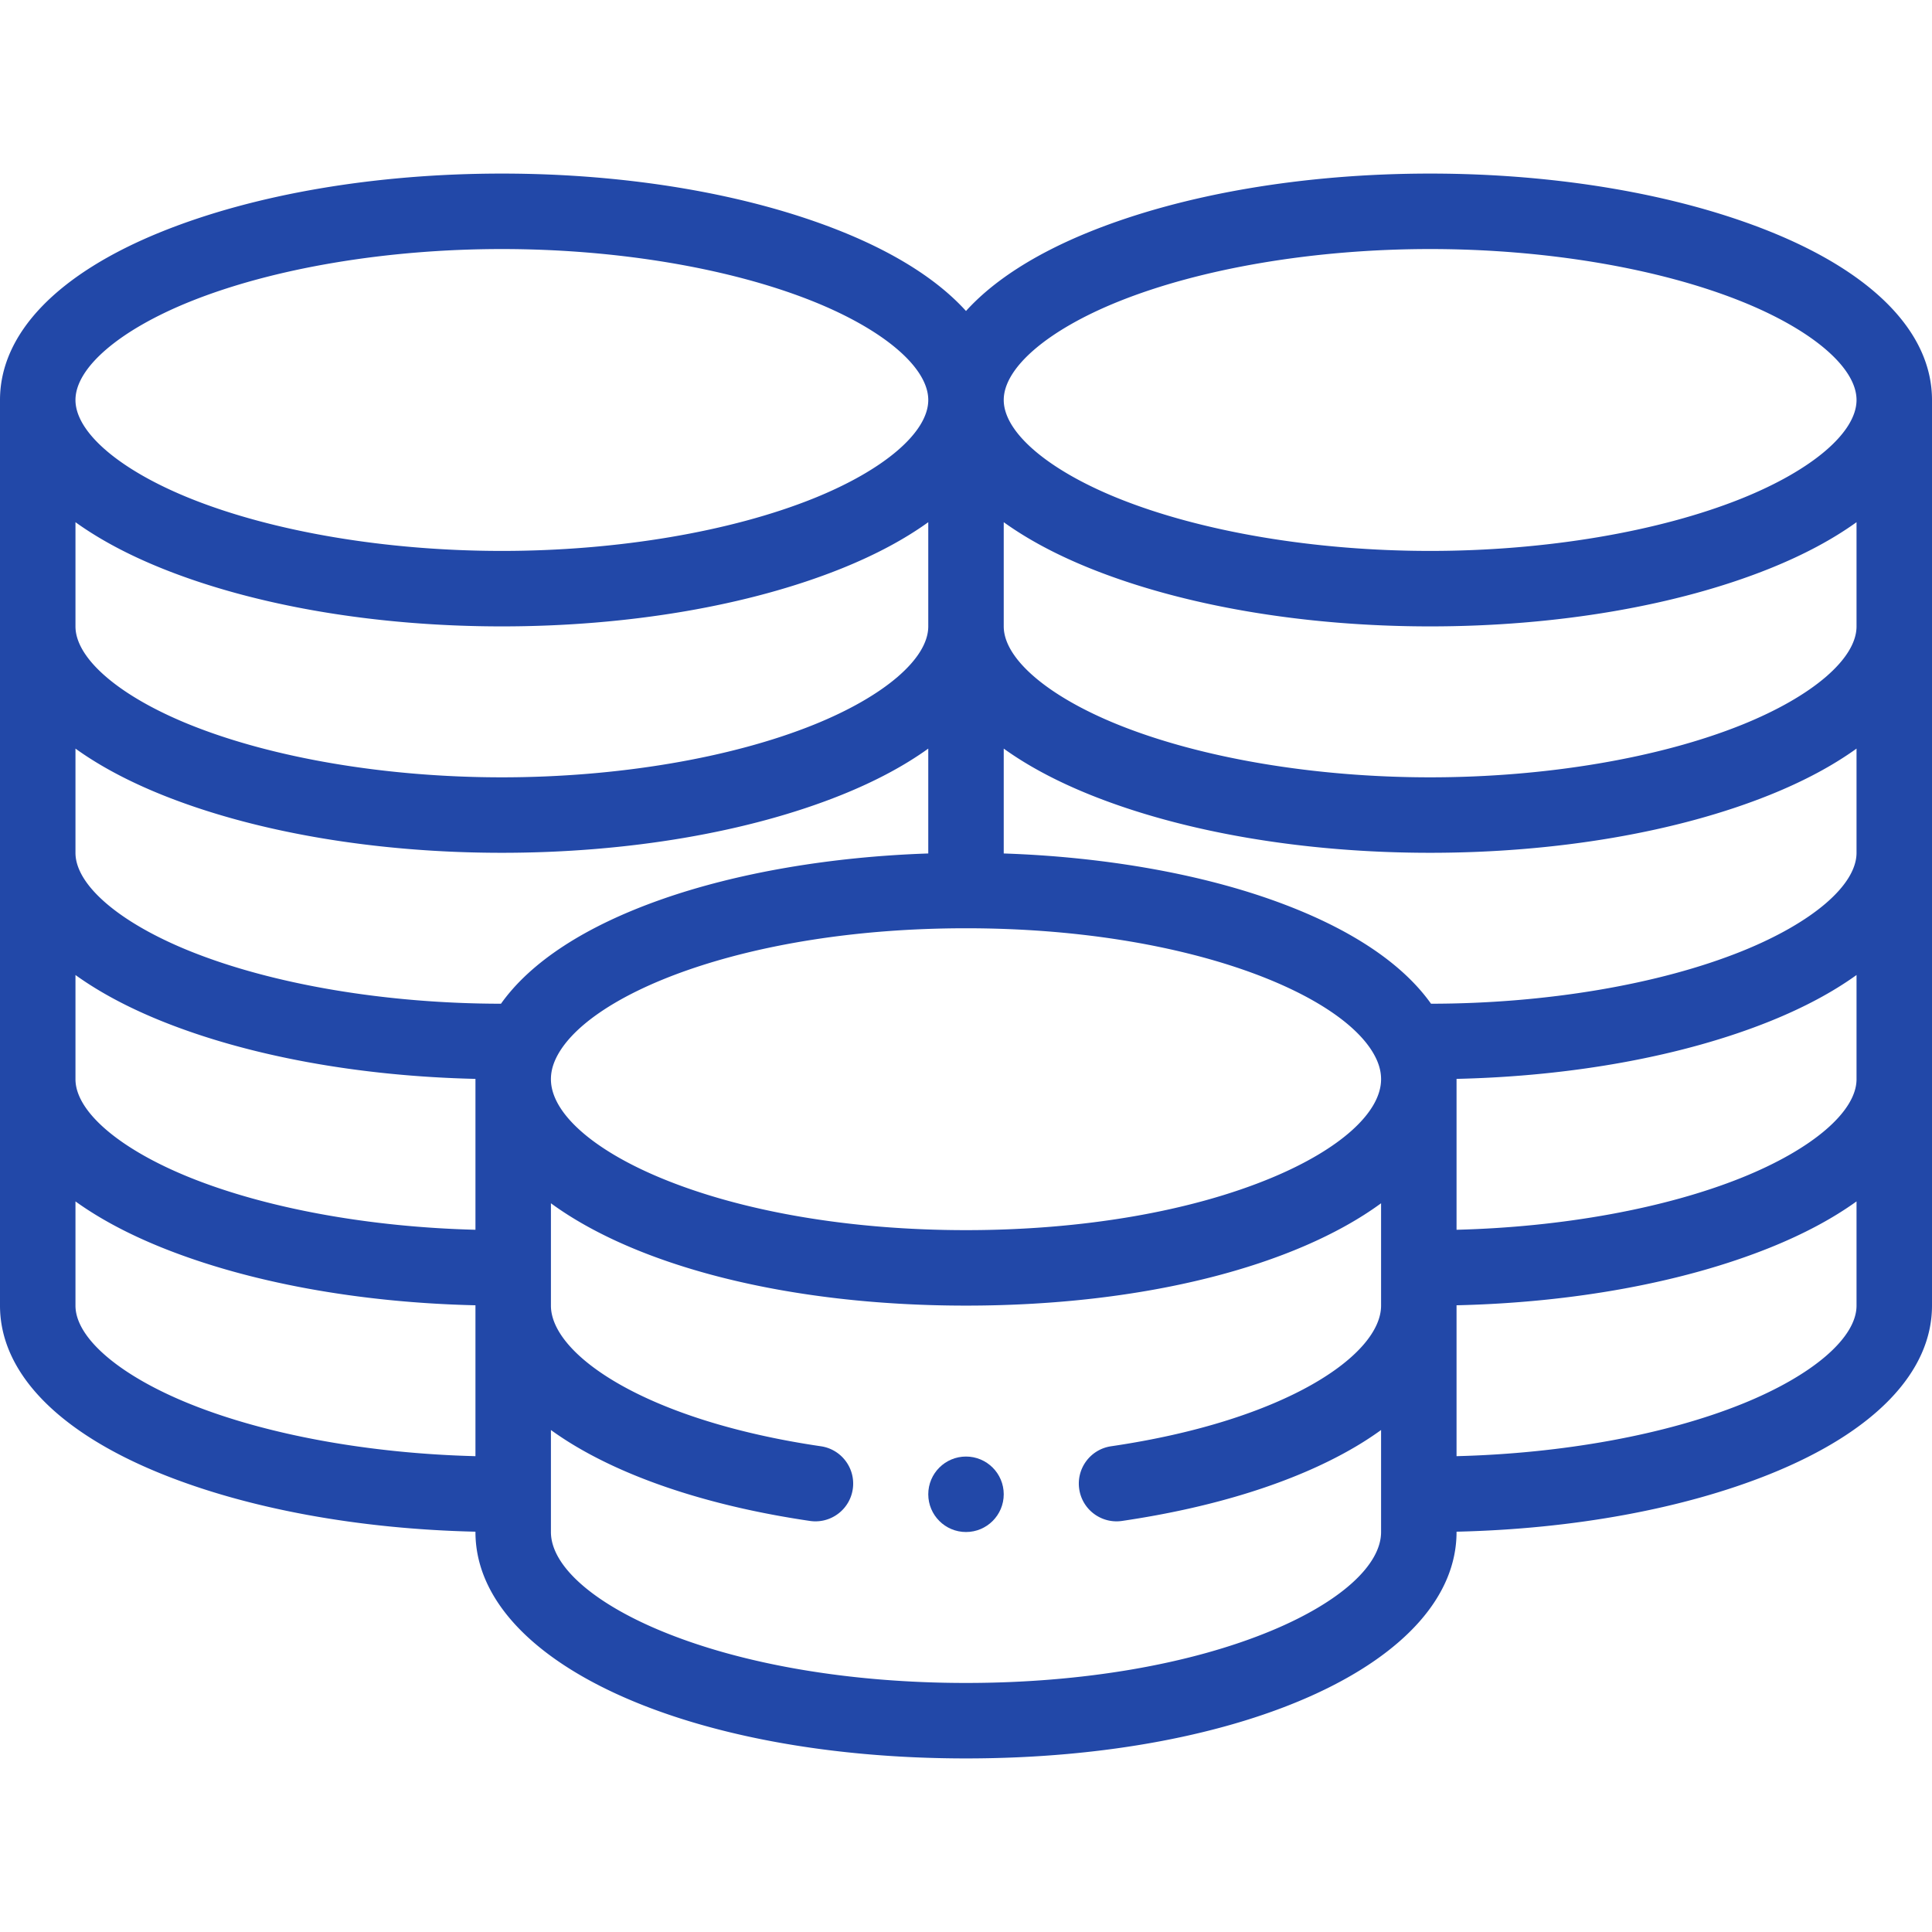 <svg xmlns="http://www.w3.org/2000/svg" xmlns:xlink="http://www.w3.org/1999/xlink" xmlns:svgjs="http://svgjs.com/svgjs" version="1.1" width="512" height="512" x="0" y="0" viewBox="0 0 512 512" style="enable-background:new 0 0 512 512" xml:space="preserve"><g><path d="M256 386c-5.52 0-10 4.48-10 10s4.48 10 10 10 10-4.48 10-10-4.48-10-10-10z" fill="#2248a8" data-original="#000000"/><path d="M469.087 61.37C444.479 51.459 412.485 46 379 46s-65.479 5.459-90.087 15.37C274.371 67.227 263.268 74.385 256 82.417c-7.268-8.032-18.371-15.189-32.913-21.046C198.479 51.459 166.485 46 133 46s-65.479 5.459-90.087 15.37C15.24 72.516 0 88.366 0 106v240c0 17.634 15.24 33.484 42.913 44.63C65.8 399.848 95.078 405.208 126 405.914V406c0 34.206 55.888 60 130 60s130-25.794 130-60v-.086c30.922-.706 60.2-6.066 83.087-15.284C496.76 379.484 512 363.634 512 346V106c0-17.634-15.24-33.484-42.913-44.63zM492 286c0 8.537-11.643 18.529-30.385 26.078-20.285 8.17-47.519 13.113-75.615 13.823V286l-.002-.086c30.923-.705 60.201-6.065 83.09-15.284 8.983-3.618 16.646-7.734 22.913-12.244L492 286zM246 166c0 8.537-11.643 18.529-30.385 26.078C193.648 200.926 163.536 206 133 206s-60.648-5.074-82.615-13.922C31.643 184.529 20 174.537 20 166v-27.614c6.267 4.51 13.93 8.626 22.913 12.244C67.521 160.541 99.515 166 133 166s65.479-5.459 90.087-15.37c8.983-3.618 16.646-7.734 22.913-12.244V166zM42.913 210.63C67.521 220.541 99.515 226 133 226s65.479-5.459 90.087-15.37c8.983-3.618 16.646-7.734 22.913-12.244v27.791c-25.87.876-50.68 5.122-70.747 12.189-20.127 7.089-34.61 16.542-42.486 27.631-30.456-.026-60.471-5.094-82.382-13.919C31.643 244.529 20 234.537 20 226v-27.614c6.267 4.51 13.93 8.626 22.913 12.244zM20 258.386c6.267 4.51 13.93 8.626 22.913 12.244 22.888 9.218 52.167 14.578 83.09 15.284l-.002.086v39.901c-28.097-.71-55.33-5.653-75.615-13.823C31.643 304.529 20 294.537 20 286v-27.614zm127.058 22.701C154.469 263.84 197.244 246 256 246s101.531 17.84 108.934 35.067c.718 1.681 1.066 3.294 1.066 4.933 0 8.792-10.839 18.558-28.995 26.123C315.529 321.072 286.761 326 256 326s-59.529-4.928-81.005-13.877C156.839 304.558 146 294.792 146 286c0-1.639.349-3.252 1.058-4.913zM492 226c0 8.537-11.643 18.529-30.385 26.078-21.91 8.825-51.924 13.893-82.379 13.919-7.87-11.083-22.355-20.54-42.489-27.631-20.067-7.068-44.877-11.313-70.747-12.189v-27.791c6.267 4.51 13.93 8.626 22.913 12.244C313.521 220.541 345.515 226 379 226s65.479-5.459 90.087-15.37c8.983-3.618 16.646-7.734 22.913-12.244V226zm0-60c0 8.537-11.643 18.529-30.385 26.078C439.648 200.926 409.536 206 379 206s-60.648-5.074-82.615-13.922C277.643 184.529 266 174.537 266 166v-27.614c6.267 4.51 13.93 8.626 22.913 12.244C313.521 160.541 345.515 166 379 166s65.479-5.459 90.087-15.37c8.983-3.618 16.646-7.734 22.913-12.244V166zM296.385 79.922C318.352 71.074 348.464 66 379 66s60.648 5.074 82.615 13.922C480.357 87.471 492 97.463 492 106s-11.643 18.529-30.385 26.078C439.648 140.926 409.536 146 379 146s-60.648-5.074-82.615-13.922C277.643 124.529 266 114.537 266 106s11.643-18.529 30.385-26.078zm-246 0C72.352 71.074 102.464 66 133 66s60.648 5.074 82.615 13.922C234.357 87.471 246 97.463 246 106s-11.643 18.529-30.385 26.078C193.648 140.926 163.536 146 133 146s-60.648-5.074-82.615-13.922C31.643 124.529 20 114.537 20 106s11.643-18.529 30.385-26.078zm0 292.156C31.643 364.529 20 354.537 20 346v-27.614c6.267 4.51 13.93 8.626 22.913 12.244C65.8 339.848 95.078 345.208 126 345.914v39.988c-28.097-.711-55.33-5.653-75.615-13.824zm286.62 60.045C315.529 441.072 286.761 446 256 446s-59.529-4.928-81.005-13.877C156.839 424.558 146 414.792 146 406v-27.031a88.108 88.108 0 0 0 7.544 4.874c15.529 8.986 36.658 15.633 61.104 19.221.493.072.981.107 1.465.107 4.88 0 9.151-3.577 9.881-8.549.802-5.464-2.978-10.544-8.441-11.346C171.078 376.453 146 358.979 146 346v-27.12C168.634 335.442 208.587 346 256 346s87.366-10.558 110-27.12V346c0 12.979-25.078 30.453-71.553 37.276-5.464.802-9.244 5.882-8.441 11.346.73 4.973 5.001 8.549 9.881 8.549.483 0 .973-.035 1.465-.107 24.445-3.588 45.574-10.234 61.104-19.221a88.266 88.266 0 0 0 7.544-4.874V406c0 8.792-10.839 18.558-28.995 26.123zm124.61-60.045c-20.285 8.17-47.519 13.113-75.615 13.823v-39.988c30.922-.706 60.2-6.066 83.087-15.284 8.983-3.618 16.646-7.734 22.913-12.244V346c0 8.537-11.643 18.529-30.385 26.078z" fill="#2248a8" data-original="#000000"/></g></svg>
